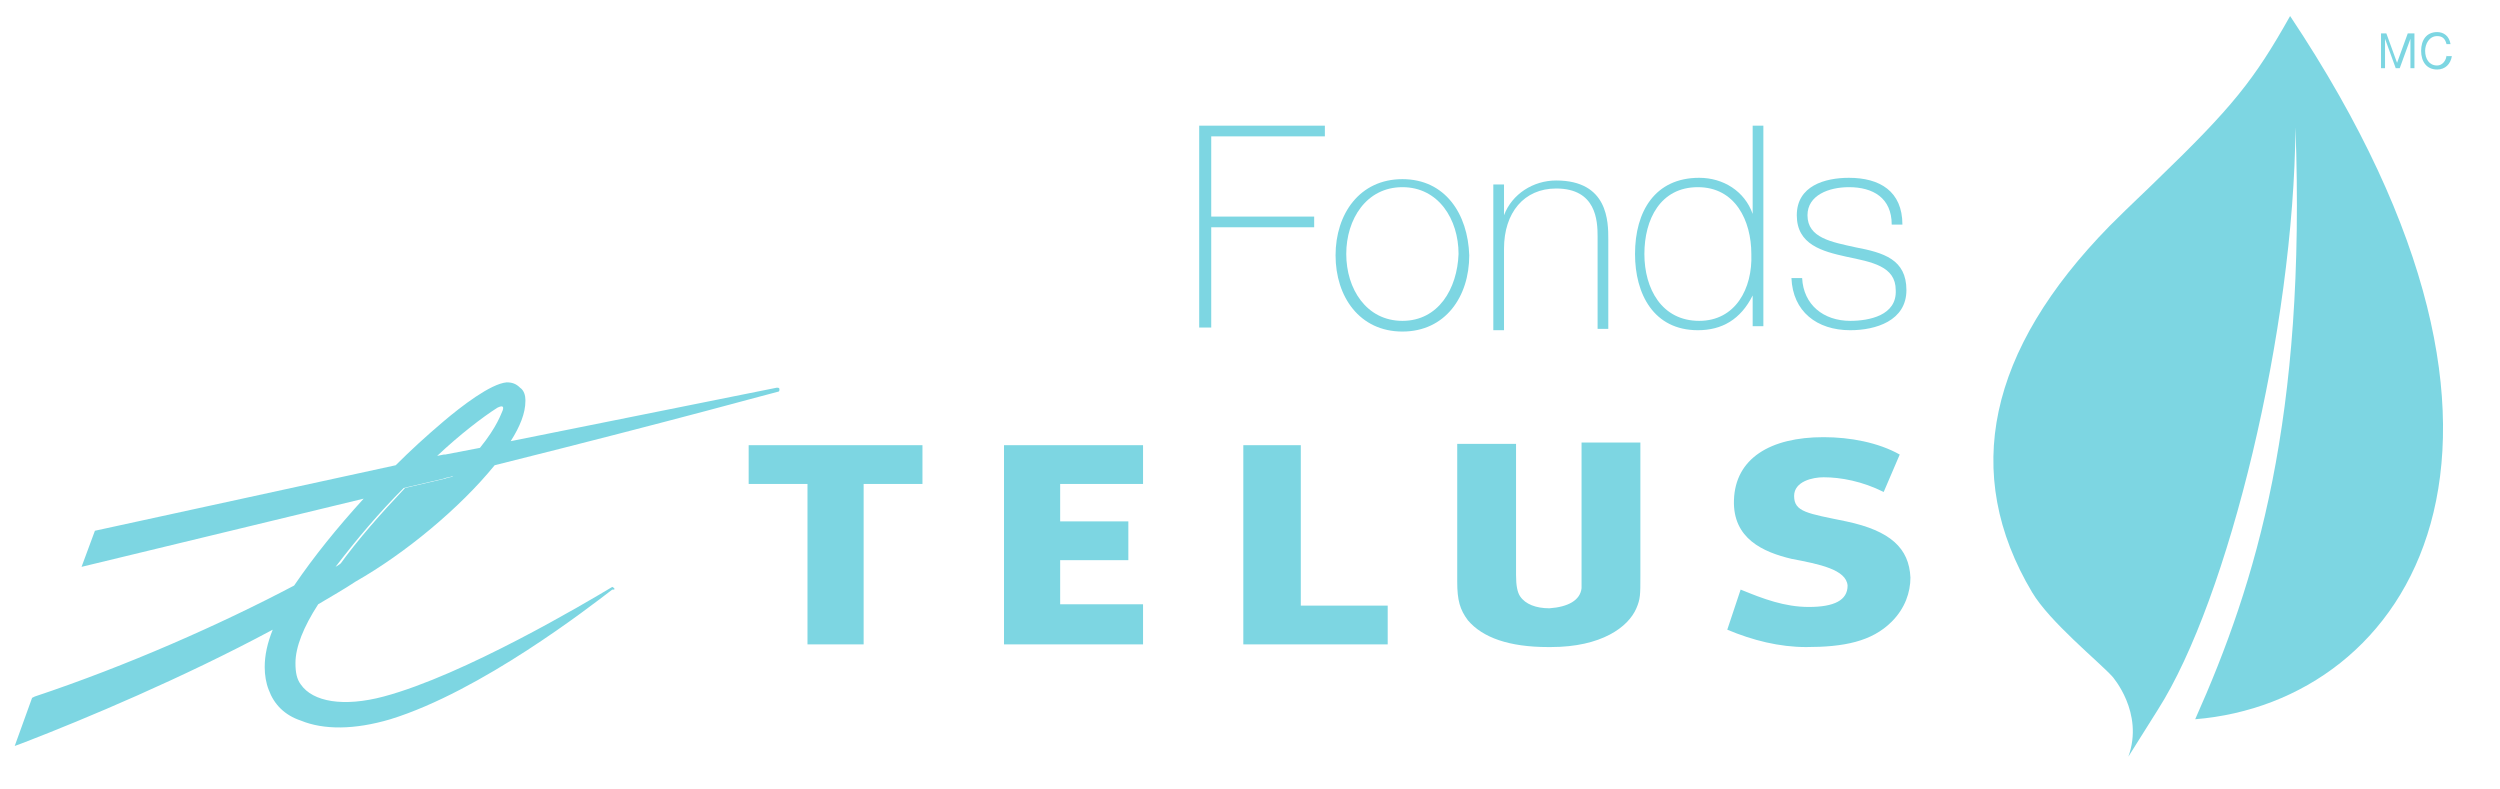 <?xml version="1.0" encoding="utf-8"?>
<!-- Generator: Adobe Illustrator 24.0.1, SVG Export Plug-In . SVG Version: 6.00 Build 0)  -->
<svg version="1.1" baseProfile="tiny" id="Calque_1"
	 xmlns="http://www.w3.org/2000/svg" xmlns:xlink="http://www.w3.org/1999/xlink" x="0px" y="0px" viewBox="0 0 187 59"
	 xml:space="preserve">
<g>
	<path fill="#7DD6E2" d="M34,35.6c-0.2,0.1-0.5,0.1-0.7,0.2l0,0l0,0l0,0l-3,0.7c-1.7,1.8-3.5,3.8-5,5.9c2.3-1.4,3.5-2.1,5.1-3.5
		C31.9,37.7,33.1,36.6,34,35.6z"/>
	<polygon fill="#7DD6E2" points="75.1,48.2 85.5,48.2 85.5,45.2 79.3,45.2 79.3,41.9 84.4,41.9 84.4,39 79.3,39 79.3,36.2 
		85.5,36.2 85.5,33.3 75.1,33.3 	"/>
	<polygon fill="#7DD6E2" points="97.3,33.3 93,33.3 93,48.2 103.8,48.2 103.8,45.3 97.3,45.3 	"/>
	<path fill="#7DD6E2" d="M138.1,39c-2.9-0.6-3.9-0.7-3.9-1.9c0-1.1,1.4-1.4,2.2-1.4c1.3,0,2.9,0.3,4.5,1.1l1.2-2.8
		c-1.6-0.9-3.7-1.3-5.7-1.3c-4,0-6.6,1.6-6.7,4.7c-0.1,2.9,2.2,3.9,4.3,4.4c2.1,0.4,4.1,0.8,4.2,2c0,1.1-1,1.6-2.9,1.6
		c-1.8,0-3.4-0.6-5.1-1.3l-1,3c1.9,0.8,3.9,1.3,5.9,1.3c2.8,0,4.9-0.4,6.4-1.9c1-1,1.4-2.2,1.4-3.3C142.8,41,141.4,39.7,138.1,39z"
		/>
	<polygon fill="#7DD6E2" points="56,36.2 60.4,36.2 60.4,48.2 64.6,48.2 64.6,36.2 69,36.2 69,33.3 56,33.3 	"/>
	<path fill="#7DD6E2" d="M118.3,42.8c0,0.7,0,1,0,1.2c-0.1,0.9-1,1.4-2.4,1.5c-1,0-1.8-0.3-2.2-0.9c-0.2-0.3-0.3-0.8-0.3-1.6v-9.8
		H109v10.3c0,1.4,0.2,2.1,0.8,2.9c1.1,1.3,3.1,2,6,2h0.1c0,0,0,0,0.1,0c3.8,0,5.8-1.5,6.4-2.9c0.3-0.7,0.3-1,0.3-2.4v-10h-4.4V42.8z
		"/>
	<path fill="#7DD6E2" d="M45.8,43.9L45.8,43.9c-2,1.2-11.1,6.6-17.1,8.2c-3,0.8-5.3,0.4-6.2-0.9c-0.3-0.4-0.4-0.9-0.4-1.6
		c0-1.2,0.6-2.7,1.7-4.4c1-0.6,1.9-1.1,2.8-1.7c3.7-2.1,7.8-5.5,10.4-8.7c14-3.5,21.1-5.5,21.2-5.5c0.1,0,0.1-0.1,0.1-0.2
		S58.2,29,58.1,29l-19.9,4c0.7-1.1,1.1-2.1,1.1-3v-0.1c0-0.3-0.1-0.7-0.4-0.9c-0.3-0.3-0.6-0.4-1-0.4c-1.2,0.1-3.4,1.8-4.7,2.9
		c-1.3,1.1-2.5,2.2-3.6,3.3L7.1,39.7l-1,2.7l21.1-5.1c-2,2.2-3.7,4.3-5.2,6.5c-5.5,2.9-12.5,6-19.4,8.3l-0.2,0.1l-1.3,3.6l0.8-0.3
		c4.4-1.7,11.8-4.8,18.5-8.4c-0.4,1-0.6,1.9-0.6,2.8c0,0.6,0.1,1.2,0.3,1.7c0.4,1.1,1.2,1.9,2.4,2.3c1.7,0.7,4,0.7,6.7-0.1
		c6.8-2.1,14.9-8.4,16.6-9.7h0.1C46,44.1,46,44,45.8,43.9C45.9,43.8,45.9,43.8,45.8,43.9z M37.2,30.5c0.4-0.2,0.5-0.1,0.4,0.2
		c-0.1,0.2-0.4,1.2-1.7,2.8L33.3,34l0,0l0,0l0,0l0,0h-0.1l-0.5,0.1C34.4,32.5,36.1,31.2,37.2,30.5z M30.2,36.5l3-0.7l0,0l0,0l0,0
		c0.2-0.1,0.5-0.1,0.7-0.2c-1,1-2.2,2.1-3.7,3.3c-1.6,1.3-2.8,2.1-5.1,3.5C26.7,40.3,28.4,38.3,30.2,36.5z"/>
	<polygon fill="#7DD6E2" points="98.3,16.2 90.6,16.2 90.6,10.2 99.1,10.2 99.1,9.4 89.7,9.4 89.7,24.5 90.6,24.5 90.6,17 98.3,17 	
		"/>
	<path fill="#7DD6E2" d="M104.9,13.4c-3.2,0-5,2.6-5,5.7s1.8,5.7,5,5.7s5-2.6,5-5.7C109.8,16,108.1,13.4,104.9,13.4z M104.9,24
		c-2.7,0-4.2-2.4-4.2-5s1.5-5,4.2-5s4.2,2.4,4.2,5C109,21.6,107.6,24,104.9,24z"/>
	<path fill="#7DD6E2" d="M112.5,18.6c0-2.7,1.5-4.5,3.9-4.5c3,0,3.1,2.4,3.1,3.6v6.9h0.8v-6.7c0-1.3,0-4.4-3.9-4.4
		c-1.7,0-3.3,1-3.9,2.6l0,0v-2.3h-0.8v10.9h0.8V18.6z"/>
	<path fill="#7DD6E2" d="M131.1,22.1L131.1,22.1v2.3h0.8v-15h-0.8V16l0,0c-0.6-1.7-2.2-2.7-4-2.7c-3.3,0-4.8,2.5-4.8,5.7
		c0,3,1.4,5.7,4.7,5.7C128.8,24.7,130.2,23.9,131.1,22.1z M127.1,24c-2.8,0-4.1-2.4-4.1-5s1.2-5,4-5s4,2.5,4,5
		C131.1,21.6,129.8,24,127.1,24z"/>
	<path fill="#7DD6E2" d="M138.4,24c-2,0-3.5-1.2-3.6-3.2H134c0.1,2.5,1.9,3.9,4.4,3.9c1.9,0,4.2-0.7,4.2-3s-1.7-2.8-3.8-3.2
		c-1.8-0.4-3.6-0.7-3.6-2.4c0-1.5,1.6-2.1,3.1-2.1c1.8,0,3.2,0.8,3.2,2.8h0.8c0-2.5-1.7-3.5-4-3.5c-1.8,0-3.9,0.6-3.9,2.8
		s1.9,2.7,3.7,3.1c1.9,0.4,3.7,0.7,3.7,2.5C141.9,23.6,139.8,24,138.4,24z"/>
	<path fill="#7DD6E2" d="M161.3,13.5c-0.7,0.7-1.8,1.7-3.5,3.4c-9.1,9.3-11.1,18.5-5.8,27.4c1.3,2.2,5,5.2,6,6.3l0,0
		c0,0,2.4,2.7,1.2,6l2.2-3.5c5.3-8.3,10.2-28.5,10.3-43.6c0.8,21.8-2.9,34-7.5,44.3c15.9-1.3,28.7-20.2,7.1-52.6
		C168.6,6,167,8,161.3,13.5z"/>
	<polygon fill="#7DD6E2" points="178.4,2.9 178.4,2.9 179.2,5.1 179.5,5.1 180.3,2.9 180.3,2.9 180.3,5.1 180.6,5.1 180.6,2.5 
		180.1,2.5 179.3,4.7 178.5,2.5 178.1,2.5 178.1,5.1 178.4,5.1 	"/>
	<path fill="#7DD6E2" d="M183,4.1c0,0.4-0.3,0.8-0.7,0.8c-0.6,0-0.9-0.5-0.9-1.1c0-0.5,0.3-1.1,0.9-1.1c0.4,0,0.6,0.2,0.7,0.6h0.3
		c-0.1-0.6-0.5-0.9-1-0.9c-0.8,0-1.2,0.6-1.2,1.4s0.4,1.4,1.2,1.4c0.6,0,1-0.4,1.1-1H183V4.1z"/>
</g>
</svg>
